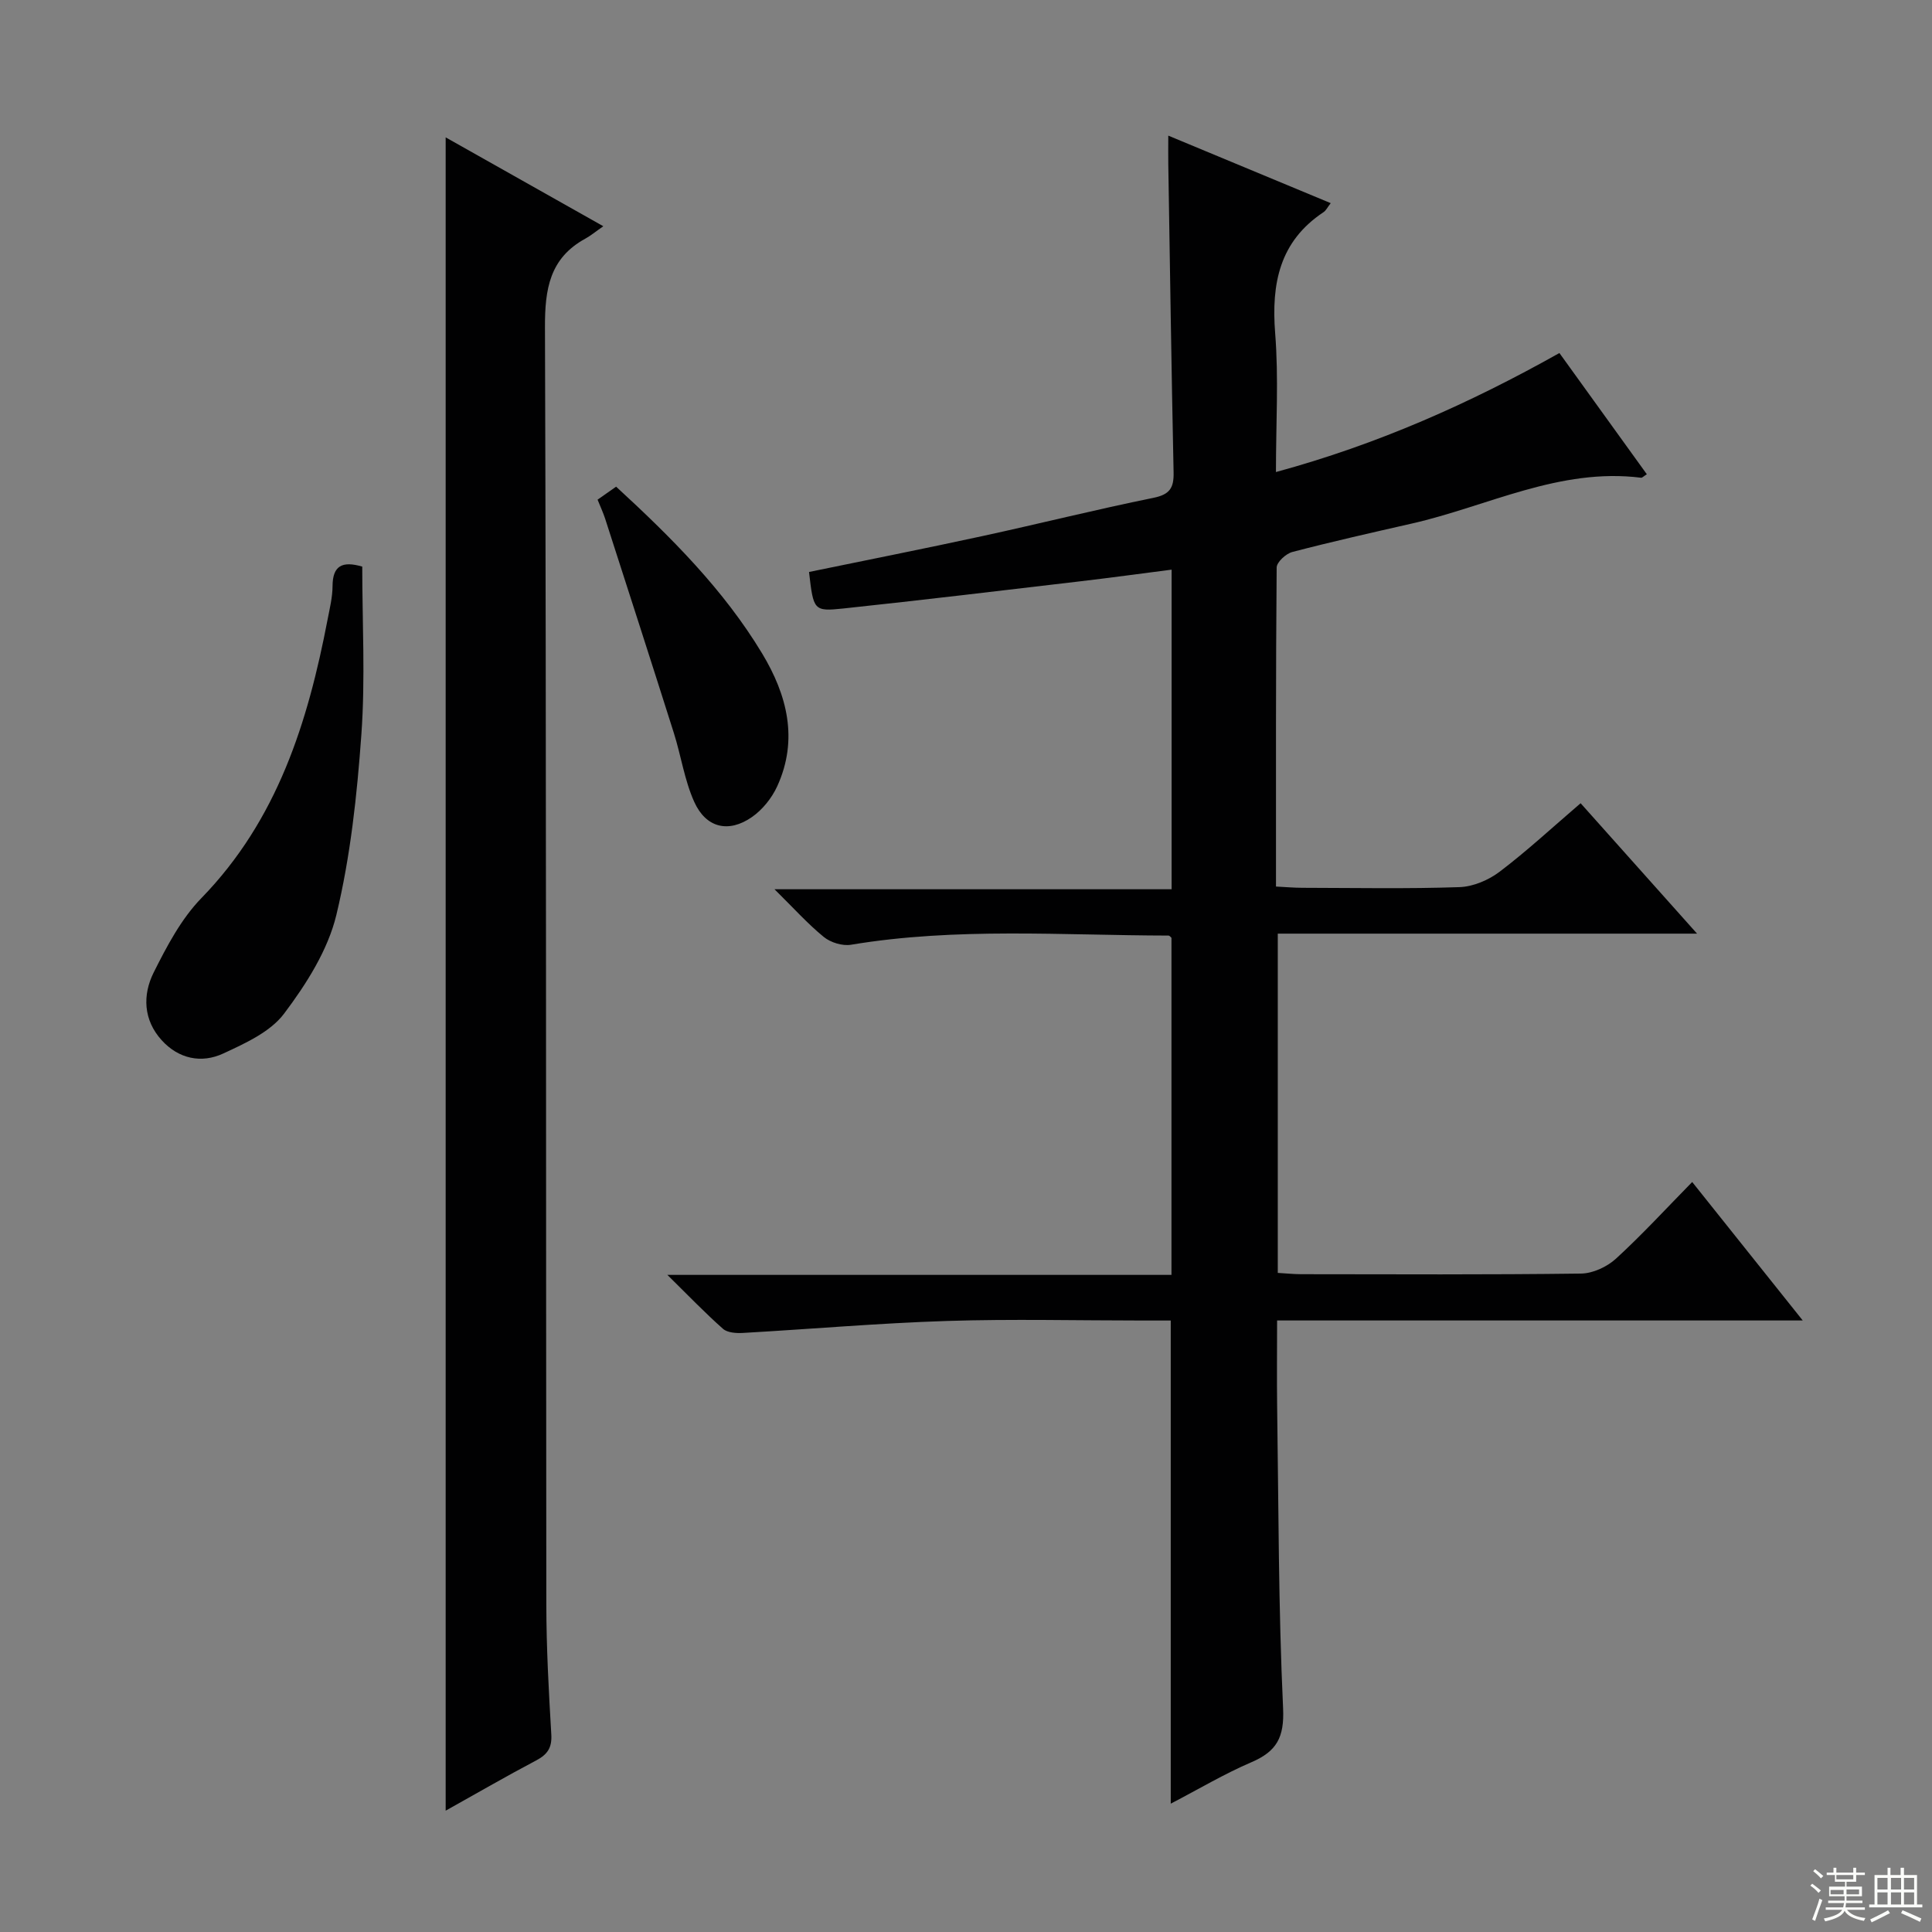 <svg enable-background="new 0 0 400 400" viewBox="0 0 400 400" xmlns="http://www.w3.org/2000/svg"><rect x="0" y="0" width="400" height="400" fill="#808080" stroke="none"/><g fill="#010102"><path d="m264.17 97.73c21.11-5.74 40.13-14.22 58.69-24.64 6.13 8.51 12.11 16.79 18.1 25.1-.69.43-.96.75-1.19.72-16.89-2.12-31.75 5.91-47.49 9.49-8.26 1.88-16.52 3.74-24.71 5.88-1.32.34-3.24 2.1-3.25 3.22-.19 21.81-.14 43.63-.14 66.05 2 .1 3.76.26 5.51.26 10.83.02 21.67.23 32.49-.14 2.84-.1 6.03-1.46 8.33-3.21 5.67-4.3 10.91-9.17 16.74-14.16 7.88 8.83 15.55 17.42 24.11 27-29.7 0-58.07 0-86.81 0v70.24c1.59.09 3.19.26 4.79.27 19.33.02 38.66.12 57.98-.13 2.46-.03 5.39-1.39 7.24-3.08 5.4-4.94 10.36-10.35 15.79-15.88 7.54 9.44 14.82 18.56 22.89 28.67-37.01 0-72.73 0-108.83 0 0 6.35-.07 12.12.01 17.88.3 20.81.26 41.63 1.23 62.41.28 6.05-1.34 8.93-6.56 11.17-5.6 2.4-10.88 5.55-16.7 8.58 0-33.5 0-66.46 0-100.03-1.91 0-3.87 0-5.83 0-13.5 0-27-.34-40.49.09-14.1.45-28.17 1.68-42.26 2.48-1.38.08-3.2-.04-4.12-.85-3.68-3.25-7.1-6.82-11.52-11.17h104.37c0-23.54 0-46.6 0-69.78-.11-.09-.37-.47-.62-.47-21.93-.04-43.9-1.74-65.74 1.9-1.77.29-4.21-.46-5.62-1.61-3.34-2.72-6.25-5.98-10.21-9.88h82.22c0-22.26 0-43.82 0-66.17-6.33.81-12.64 1.68-18.96 2.42-16.33 1.92-32.65 3.88-49 5.62-6.16.65-6.19.39-7.11-7.56 11.94-2.46 23.92-4.83 35.85-7.42 11.84-2.57 23.59-5.52 35.46-7.93 3.39-.69 4.24-2.06 4.17-5.27-.45-21.3-.75-42.6-1.1-63.91-.03-1.65 0-3.3 0-5.81 11.47 4.77 22.41 9.32 33.63 13.98-.69.89-.98 1.53-1.48 1.86-9.14 6.07-10.83 14.8-10.02 25.09.74 9.26.16 18.62.16 28.72z"/><path d="m92.27 28.44c10.89 6.14 21.26 11.99 32.64 18.4-1.51 1.05-2.55 1.92-3.71 2.56-7.42 4.06-8.4 10.46-8.37 18.39.29 88.12.19 176.24.28 264.37.01 8.98.5 17.96 1.03 26.92.17 2.78-.8 4.17-3.15 5.41-6.26 3.3-12.39 6.86-18.72 10.39 0-115.68 0-230.67 0-346.44z"/><path d="m75 117.31c0 11.5.65 23.17-.18 34.74-.9 12.54-2.25 25.2-5.18 37.38-1.76 7.3-6.22 14.32-10.83 20.44-2.85 3.79-8.03 6.13-12.57 8.24-4.55 2.12-9.28 1.11-12.78-2.76-3.78-4.17-3.97-9.34-1.65-13.99 2.73-5.45 5.71-11.13 9.9-15.43 15.73-16.18 22.03-36.38 26.12-57.7.44-2.28 1.01-4.58 1.02-6.88.02-4.2 1.97-5.27 6.15-4.04z"/><path d="m123.72 103.45c1.28-.9 2.46-1.73 3.84-2.69 11.43 10.51 22.26 21.31 30.23 34.53 5.17 8.58 7.56 17.81 3.12 27.51-1.12 2.44-3.05 4.85-5.24 6.37-4.84 3.36-9.51 2.24-11.94-3.16-2.01-4.47-2.72-9.51-4.21-14.23-4.69-14.82-9.47-29.62-14.24-44.42-.41-1.25-.97-2.44-1.56-3.91z"/></g><path d="m374.8 390.4.4-.4c.7.5 1.3 1 1.8 1.4l-.5.5c-.5-.6-1.1-1.1-1.7-1.5zm1 7.3-.6-.3c.5-1.4 1.1-2.8 1.5-4.3.2.1.4.2.6.3-.5 1.3-1 2.8-1.5 4.3zm-.4-10.3.4-.4c.4.3 1 .8 1.7 1.4l-.5.5c-.4-.5-1-1-1.6-1.5zm2.5.3h1.7v-1h.6v1h3.5v-1h.6v1h1.8v.5h-1.8v1.4h-2v1h3.2v2h-3.2v.9h3.3v.5h-3.4c0 .3-.1.6-.1.9h4v.5h-3.7c.7.9 1.9 1.5 3.8 1.7-.1.2-.2.4-.3.6-2.1-.4-3.5-1.1-4-2.1-.4 1-1.8 1.7-4 2.2-.1-.2-.2-.4-.3-.6 2.1-.4 3.4-1 3.8-1.8h-3.4v-.5h3.6c.1-.3.1-.6.2-.9h-3.3v-.5h3.4c0-.3 0-.6 0-.9h-3.2v-2h3.3v-1h-2.1v-1.4h-1.7v-.5zm1.1 3.5v1h2.7c0-.3 0-.4 0-.4 0-.1 0-.2 0-.2 0-.1 0-.2 0-.3h-2.7zm1.2-3v.9h3.5v-.9zm4.7 3h-2.6v.6.4h2.6z" fill="#fbfcfa"/><path d="m393.6 386.7h.6v1.5h2.7v6.1h1.1v.6h-11v-.6h1.1v-6.1h2.7v-1.5h.6v1.5h2.1v-1.5zm-2.7 8.8.4.6c-1.2.6-2.5 1.3-3.8 1.9-.1-.2-.2-.4-.3-.6 1.2-.6 2.5-1.2 3.7-1.9zm-2.2-6.7v2.4h2.1v-2.4zm0 3v2.5h2.1v-2.5zm2.8-3v2.4h2.1v-2.4zm0 3v2.5h2.1v-2.5zm6 6.1c-1.4-.7-2.7-1.3-3.9-1.8l.3-.6c1.5.6 2.7 1.2 3.9 1.7zm-1.2-9.1h-2.1v2.4h2.1zm-2.1 3v2.5h2.1v-2.5z" fill="#fbfcfa"/></svg>